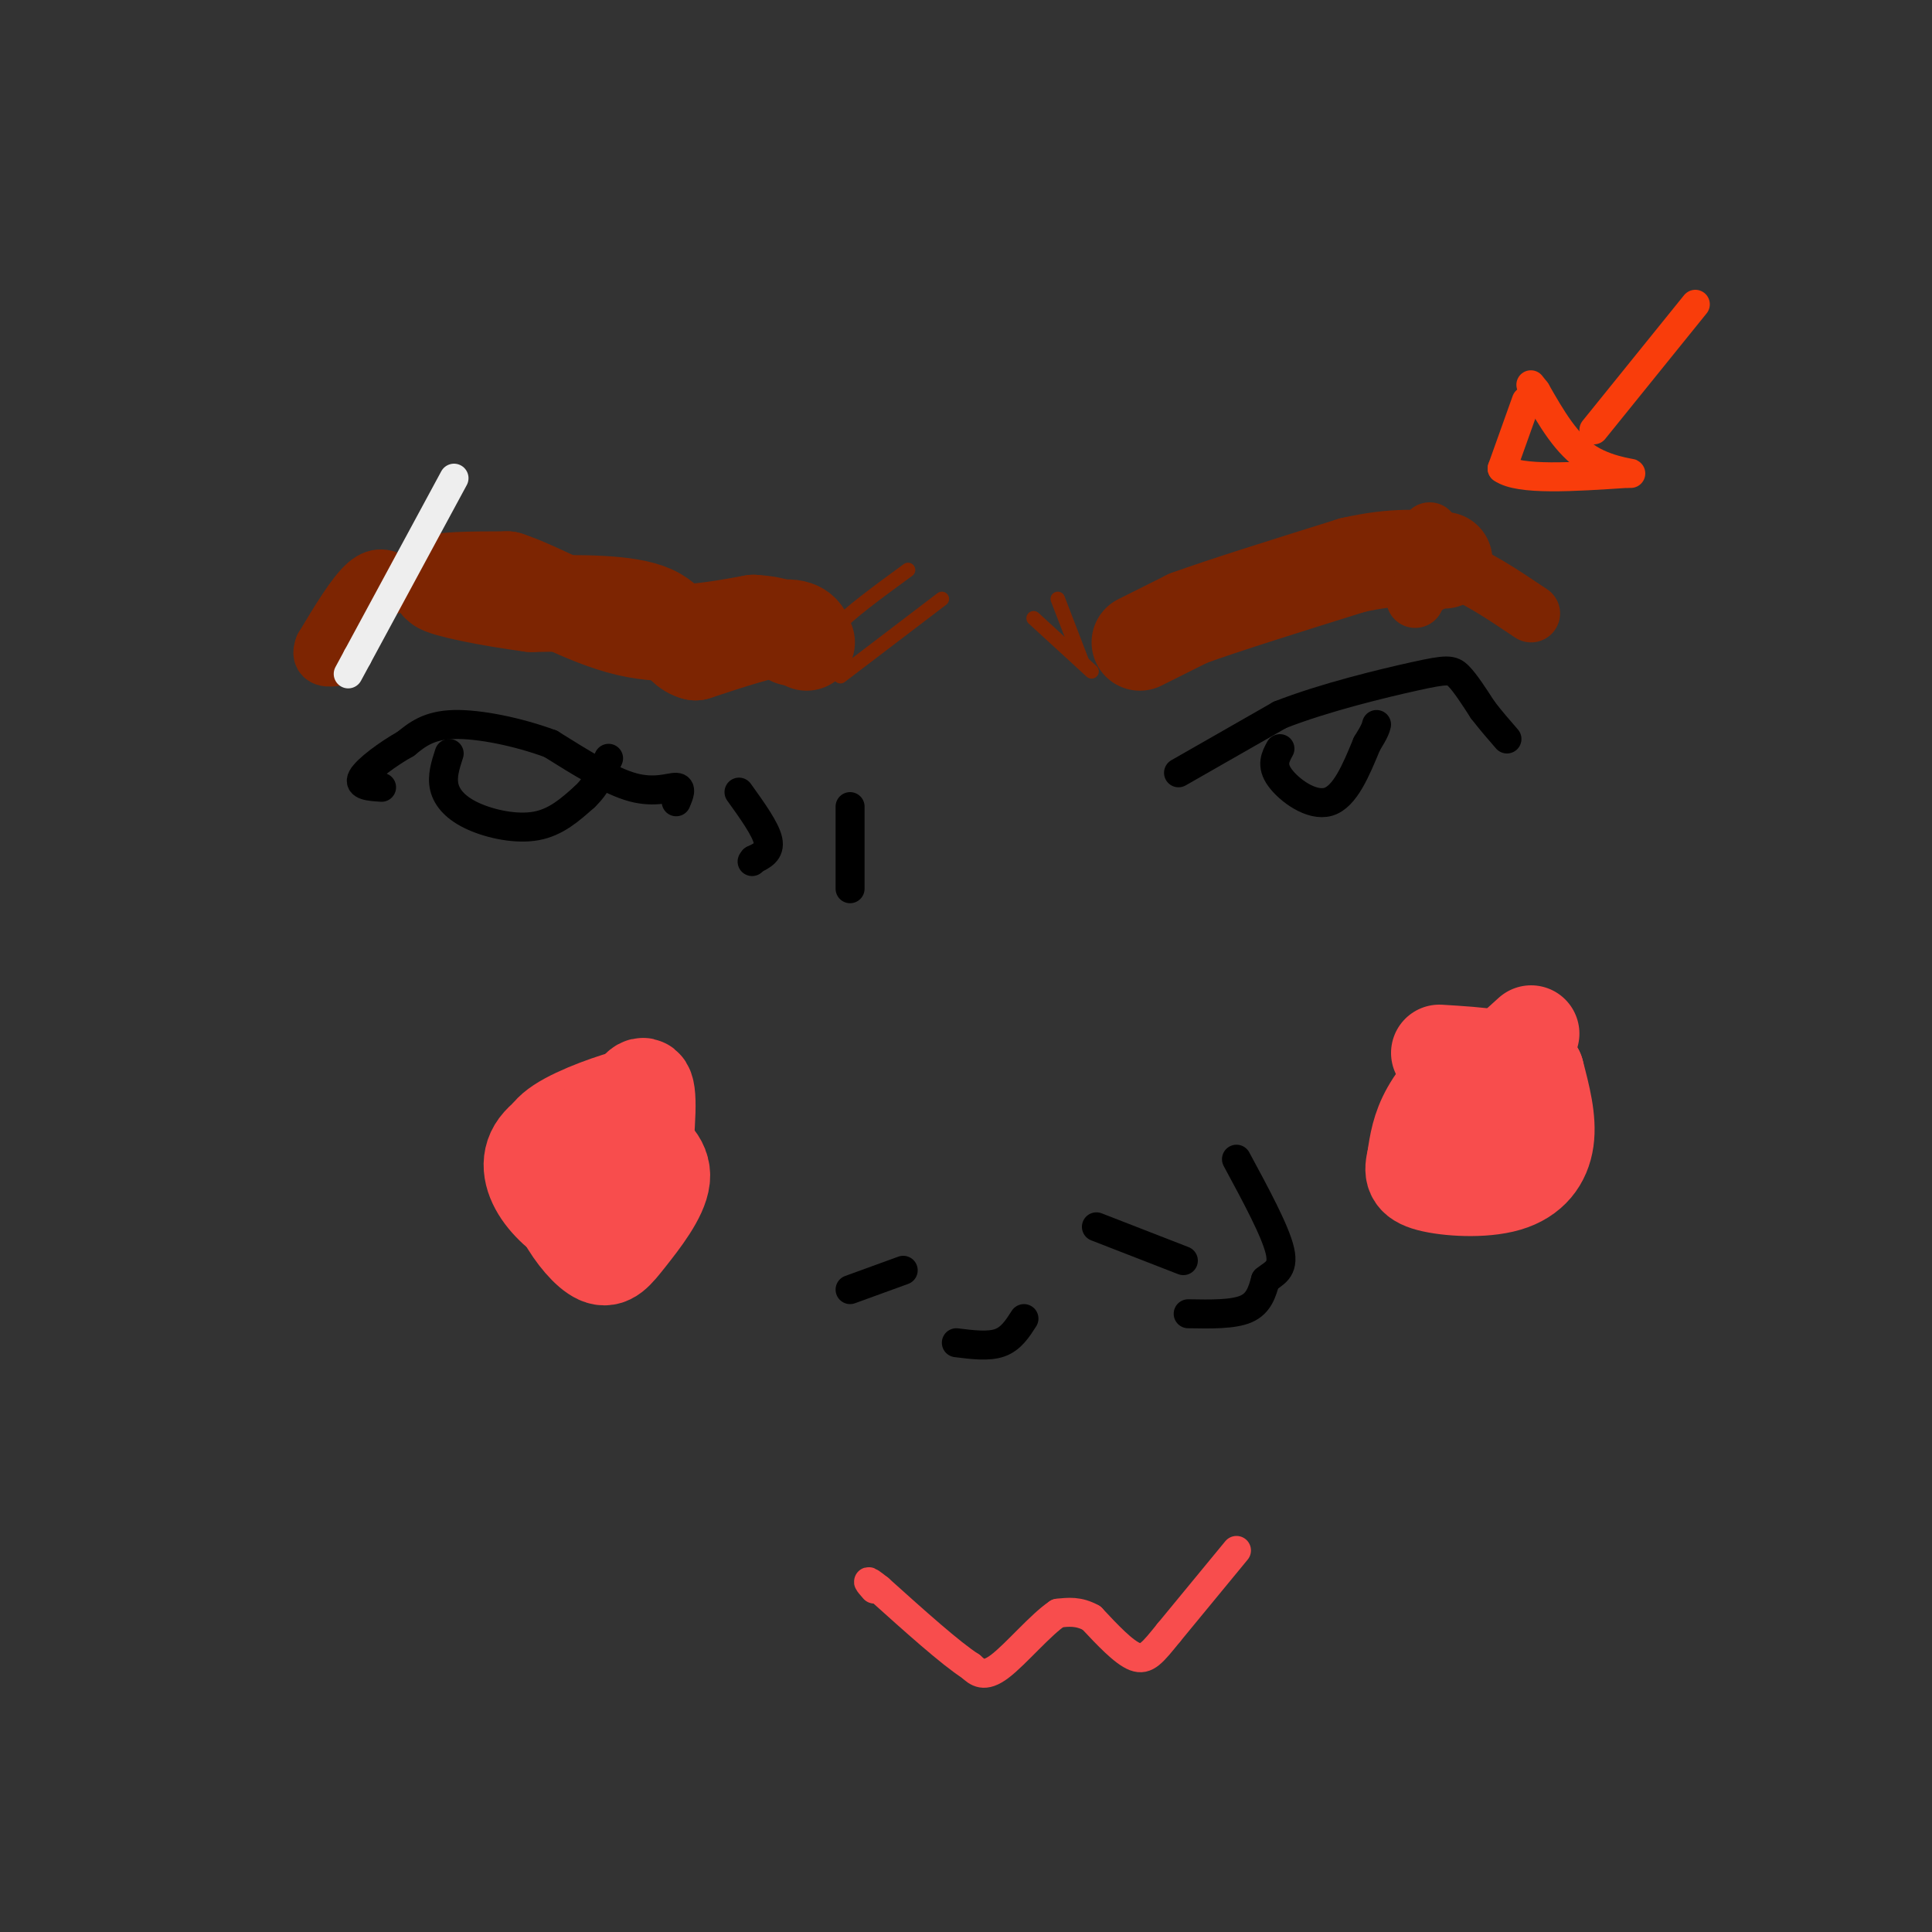 <svg viewBox='0 0 400 400' version='1.1' xmlns='http://www.w3.org/2000/svg' xmlns:xlink='http://www.w3.org/1999/xlink'><rect x="0" y="0" width="400" height="400" fill="#333333" stroke="none"/><g fill='none' stroke='rgb(125,37,2)' stroke-width='20' stroke-linecap='round' stroke-linejoin='round'><path d='M236,133c0.000,0.000 10.000,-5.000 10,-5'/><path d='M246,128c7.333,-2.667 20.667,-6.833 34,-11'/><path d='M280,117c8.833,-2.000 13.917,-1.500 19,-1'/><path d='M167,133c-0.583,-1.667 -1.167,-3.333 -5,-3c-3.833,0.333 -10.917,2.667 -18,5'/><path d='M144,135c-3.689,-0.911 -3.911,-5.689 -9,-8c-5.089,-2.311 -15.044,-2.156 -25,-2'/><path d='M110,125c-8.733,-1.156 -18.067,-3.044 -19,-4c-0.933,-0.956 6.533,-0.978 14,-1'/><path d='M105,120c6.578,2.111 16.022,7.889 25,10c8.978,2.111 17.489,0.556 26,-1'/><path d='M156,129c5.667,0.333 6.833,1.667 8,3'/></g>
<g fill='none' stroke='rgb(125,37,2)' stroke-width='12' stroke-linecap='round' stroke-linejoin='round'><path d='M296,110c0.000,0.000 -3.000,14.000 -3,14'/><path d='M294,122c0.000,0.000 7.000,-4.000 7,-4'/><path d='M301,118c3.833,0.833 9.917,4.917 16,9'/><path d='M82,121c-1.750,-1.083 -3.500,-2.167 -6,0c-2.500,2.167 -5.750,7.583 -9,13'/><path d='M67,134c-1.000,2.500 1.000,2.250 3,2'/></g>
<g fill='none' stroke='rgb(125,37,2)' stroke-width='3' stroke-linecap='round' stroke-linejoin='round'><path d='M226,139c0.000,0.000 -12.000,-11.000 -12,-11'/><path d='M224,137c0.000,0.000 -5.000,-13.000 -5,-13'/><path d='M172,136c-0.833,-1.500 -1.667,-3.000 1,-6c2.667,-3.000 8.833,-7.500 15,-12'/><path d='M174,140c0.000,0.000 21.000,-16.000 21,-16'/></g>
<g fill='none' stroke='rgb(238,238,238)' stroke-width='6' stroke-linecap='round' stroke-linejoin='round'><path d='M94,99c0.000,0.000 -20.000,37.000 -20,37'/><path d='M74,136c-3.333,6.167 -1.667,3.083 0,0'/></g>
<g fill='none' stroke='rgb(0,0,0)' stroke-width='6' stroke-linecap='round' stroke-linejoin='round'><path d='M244,160c0.000,0.000 21.000,-12.000 21,-12'/><path d='M265,148c9.107,-3.583 21.375,-6.542 28,-8c6.625,-1.458 7.607,-1.417 9,0c1.393,1.417 3.196,4.208 5,7'/><path d='M307,147c1.667,2.167 3.333,4.083 5,6'/><path d='M265,155c-0.933,1.711 -1.867,3.422 0,6c1.867,2.578 6.533,6.022 10,5c3.467,-1.022 5.733,-6.511 8,-12'/><path d='M283,154c1.667,-2.667 1.833,-3.333 2,-4'/><path d='M140,166c0.622,-1.467 1.244,-2.933 0,-3c-1.244,-0.067 -4.356,1.267 -9,0c-4.644,-1.267 -10.822,-5.133 -17,-9'/><path d='M114,154c-6.644,-2.467 -14.756,-4.133 -20,-4c-5.244,0.133 -7.622,2.067 -10,4'/><path d='M84,154c-3.733,2.089 -8.067,5.311 -9,7c-0.933,1.689 1.533,1.844 4,2'/><path d='M93,156c-0.774,2.375 -1.548,4.750 -1,7c0.548,2.250 2.417,4.375 6,6c3.583,1.625 8.881,2.750 13,2c4.119,-0.750 7.060,-3.375 10,-6'/><path d='M121,165c2.500,-2.333 3.750,-5.167 5,-8'/><path d='M153,164c2.750,3.833 5.500,7.667 6,10c0.500,2.333 -1.250,3.167 -3,4'/><path d='M156,178c-0.500,0.667 -0.250,0.333 0,0'/><path d='M176,167c0.000,0.000 0.000,17.000 0,17'/><path d='M176,267c0.000,0.000 11.000,-4.000 11,-4'/><path d='M227,254c0.000,0.000 18.000,7.000 18,7'/><path d='M198,278c3.333,0.417 6.667,0.833 9,0c2.333,-0.833 3.667,-2.917 5,-5'/><path d='M246,272c4.667,0.083 9.333,0.167 12,-1c2.667,-1.167 3.333,-3.583 4,-6'/><path d='M262,265c1.689,-1.422 3.911,-1.978 3,-6c-0.911,-4.022 -4.956,-11.511 -9,-19'/></g>
<g fill='none' stroke='rgb(249,61,11)' stroke-width='6' stroke-linecap='round' stroke-linejoin='round'><path d='M351,63c0.000,0.000 -21.000,26.000 -21,26'/><path d='M316,83c0.000,0.000 -5.000,14.000 -5,14'/><path d='M311,97c3.500,2.500 14.750,1.750 26,1'/><path d='M337,98c2.756,0.111 -3.356,-0.111 -8,-3c-4.644,-2.889 -7.822,-8.444 -11,-14'/><path d='M318,81c-1.833,-2.333 -0.917,-1.167 0,0'/></g>
<g fill='none' stroke='rgb(248,77,77)' stroke-width='6' stroke-linecap='round' stroke-linejoin='round'><path d='M256,321c0.000,0.000 -14.000,17.000 -14,17'/><path d='M242,338c-3.333,4.111 -4.667,5.889 -7,5c-2.333,-0.889 -5.667,-4.444 -9,-8'/><path d='M226,335c-2.667,-1.500 -4.833,-1.250 -7,-1'/><path d='M219,334c-3.489,2.289 -8.711,8.511 -12,11c-3.289,2.489 -4.644,1.244 -6,0'/><path d='M201,345c-4.167,-2.667 -11.583,-9.333 -19,-16'/><path d='M182,329c-3.333,-2.667 -2.167,-1.333 -1,0'/></g>
<g fill='none' stroke='rgb(248,77,77)' stroke-width='20' stroke-linecap='round' stroke-linejoin='round'><path d='M317,214c-6.000,5.417 -12.000,10.833 -14,15c-2.000,4.167 0.000,7.083 2,10'/><path d='M305,239c2.978,0.356 9.422,-3.756 12,-7c2.578,-3.244 1.289,-5.622 0,-8'/><path d='M317,224c-1.929,-2.333 -6.750,-4.167 -11,-3c-4.250,1.167 -7.929,5.333 -10,9c-2.071,3.667 -2.536,6.833 -3,10'/><path d='M293,240c-0.620,2.581 -0.671,4.032 3,5c3.671,0.968 11.065,1.453 16,0c4.935,-1.453 7.410,-4.844 8,-9c0.590,-4.156 -0.705,-9.078 -2,-14'/><path d='M318,222c-3.667,-3.000 -11.833,-3.500 -20,-4'/><path d='M123,230c-5.067,2.444 -10.133,4.889 -12,8c-1.867,3.111 -0.533,6.889 2,10c2.533,3.111 6.267,5.556 10,8'/><path d='M123,256c3.143,1.464 6.000,1.125 8,-5c2.000,-6.125 3.143,-18.036 3,-23c-0.143,-4.964 -1.571,-2.982 -3,-1'/><path d='M131,227c-3.631,0.857 -11.208,3.500 -15,6c-3.792,2.500 -3.798,4.857 -3,8c0.798,3.143 2.399,7.071 4,11'/><path d='M117,252c1.971,3.590 4.900,7.065 7,8c2.100,0.935 3.373,-0.671 6,-4c2.627,-3.329 6.608,-8.380 7,-12c0.392,-3.620 -2.804,-5.810 -6,-8'/><path d='M131,236c-2.833,-1.500 -6.917,-1.250 -11,-1'/></g>
</svg>
